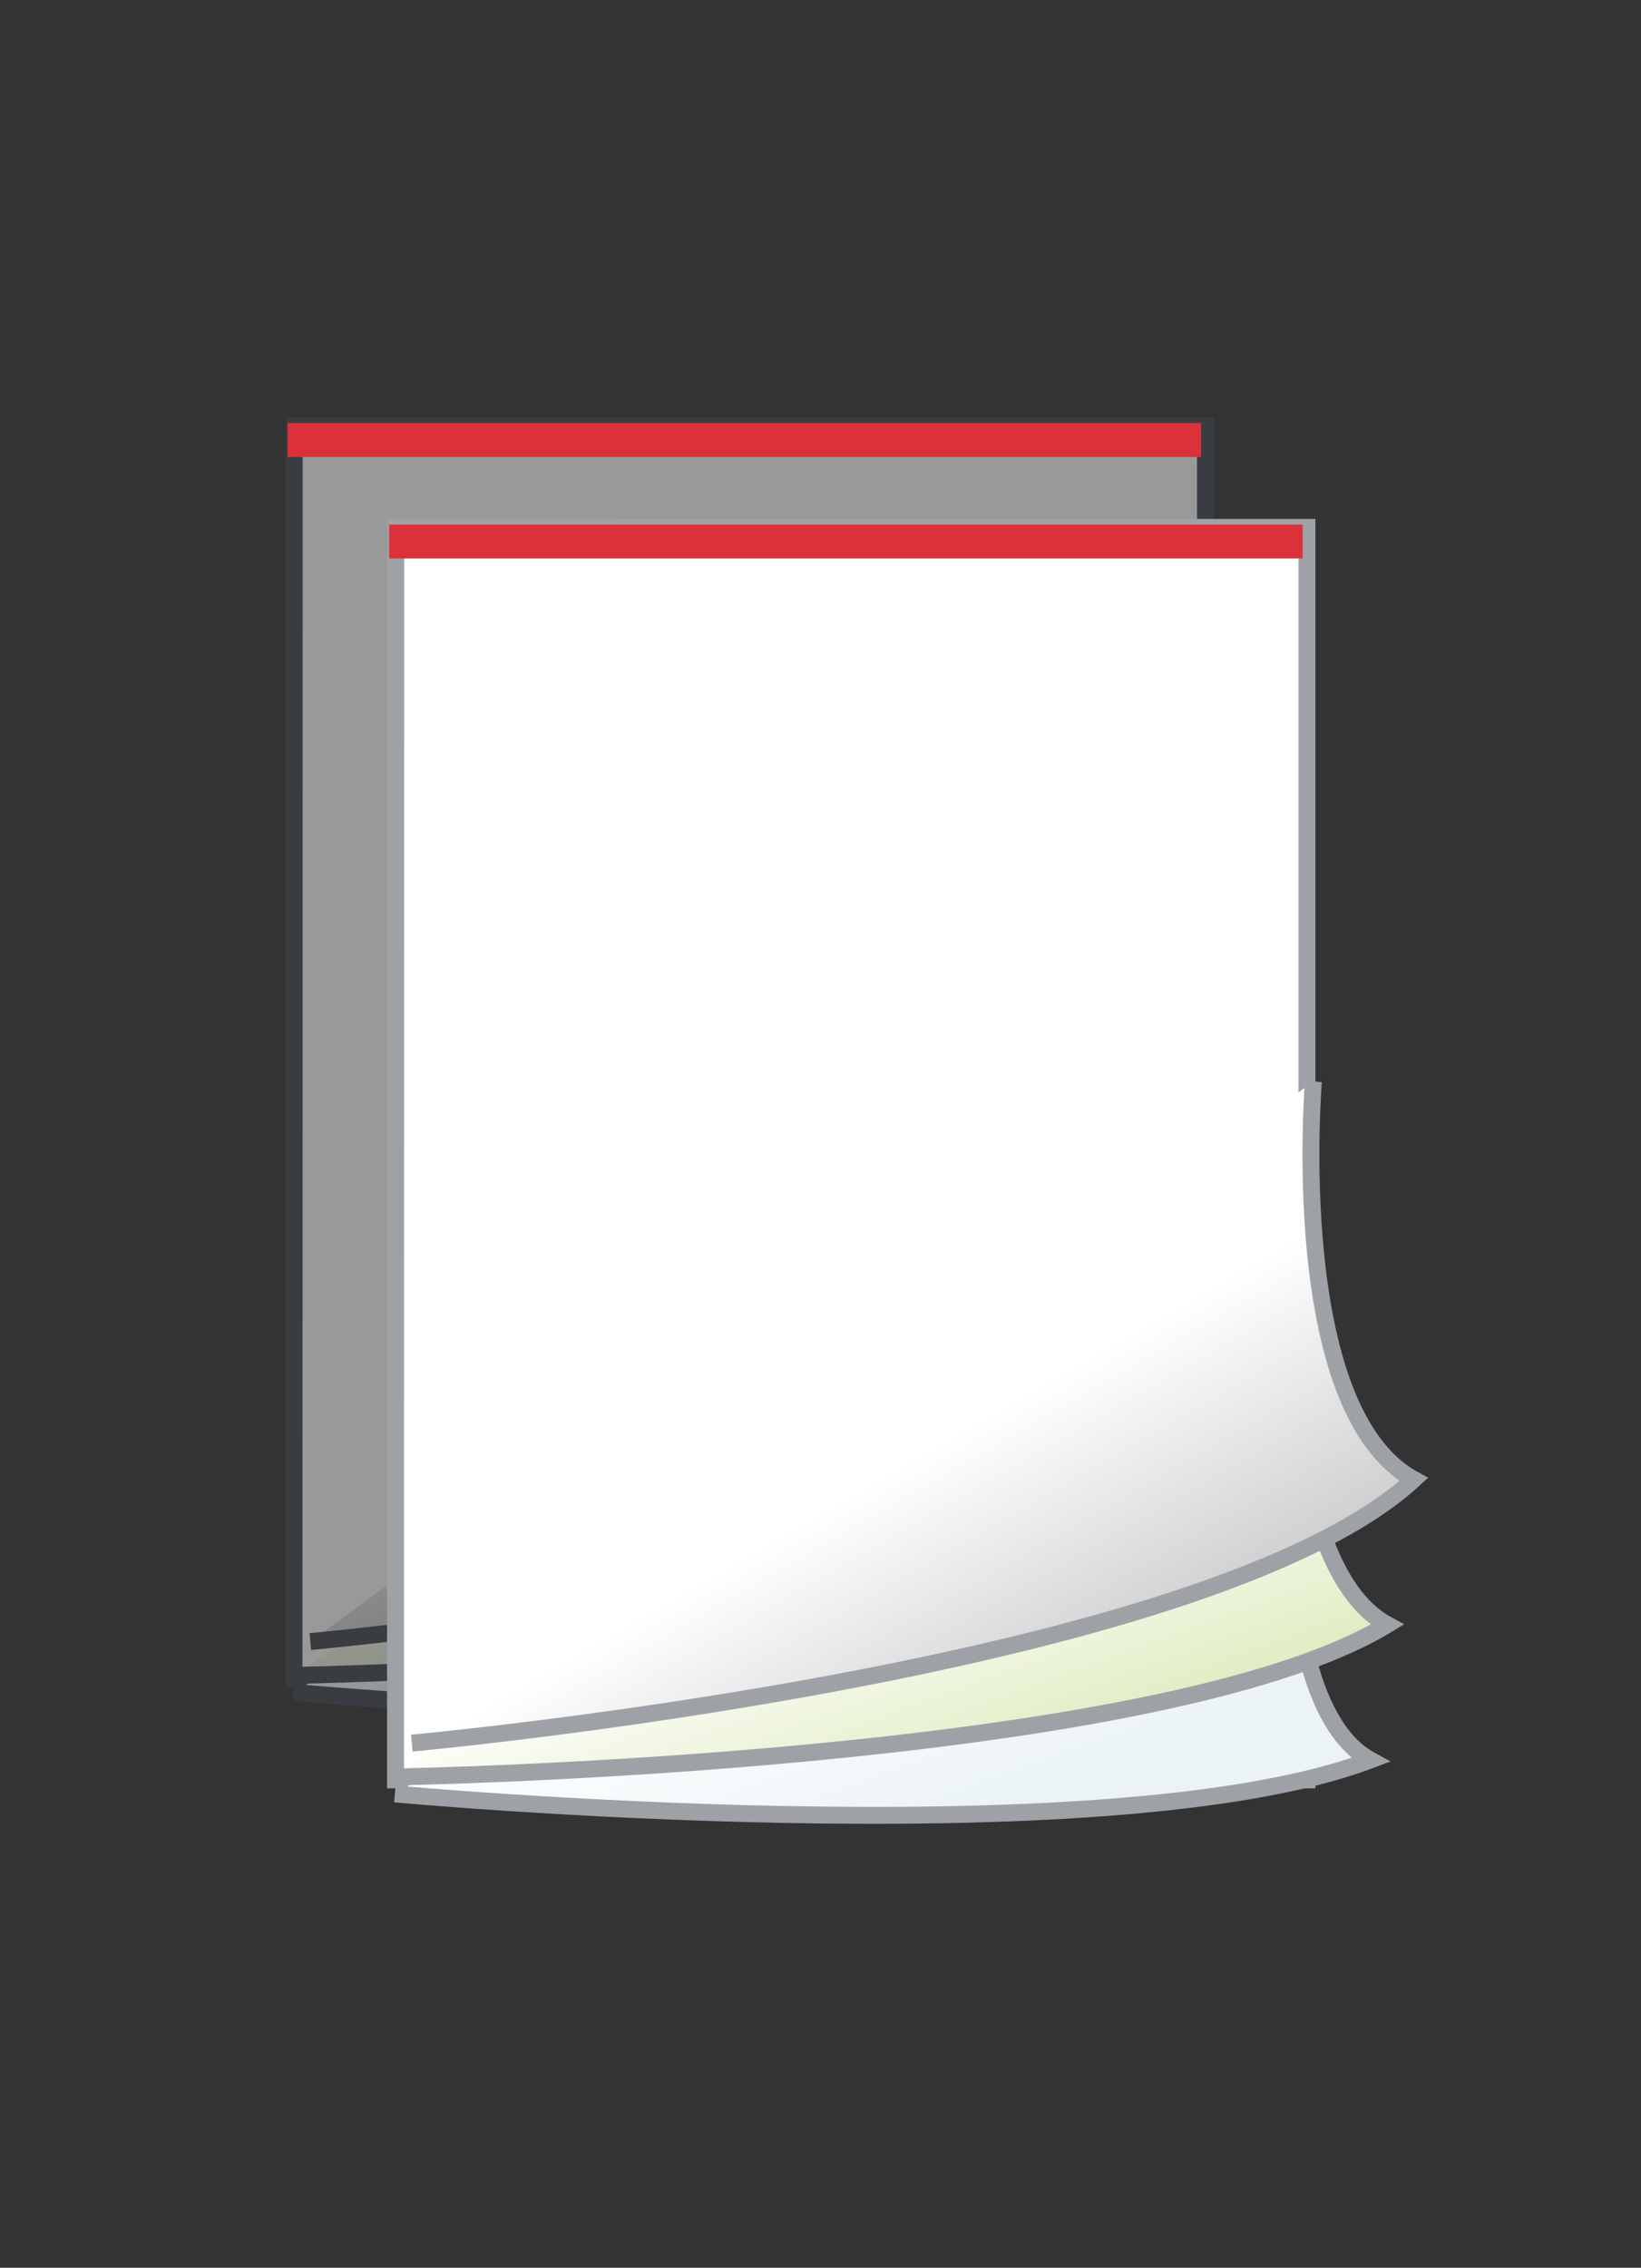 <svg id="binding" xmlns="http://www.w3.org/2000/svg" xmlns:xlink="http://www.w3.org/1999/xlink" width="97" height="134" viewBox="0 0 97 134">
  <rect x="0" y="0" width="97" height="134" fill="#333333" stroke="none"/>
<defs>
    <style>
      .cls-1 {
        opacity: 0.5;
      }

      .cls-2, .cls-7 {
        fill: #fff;
      }

      .cls-2, .cls-3, .cls-4, .cls-5 {
        stroke: #3f4650;
      }

      .cls-10, .cls-2, .cls-3, .cls-4, .cls-5, .cls-7, .cls-8, .cls-9 {
        stroke-width: 1px;
        fill-rule: evenodd;
      }

      .cls-3 {
        fill: url(#linear-gradient);
      }

      .cls-4 {
        fill: url(#linear-gradient-2);
      }

      .cls-5 {
        fill: url(#linear-gradient-3);
      }

      .cls-6 {
        fill: #DB323A;
      }

      .cls-10, .cls-7, .cls-8, .cls-9 {
        stroke: #9ea2a7;
      }

      .cls-8 {
        fill: url(#linear-gradient-4);
      }

      .cls-9 {
        fill: url(#linear-gradient-5);
      }

      .cls-10 {
        fill: url(#linear-gradient-6);
      }
    </style>
    <linearGradient id="linear-gradient" x1="40.115" y1="68" x2="52.229" y2="101.281" gradientUnits="userSpaceOnUse">
      <stop offset="0" stop-color="#fff"/>
      <stop offset="0.612" stop-color="#fff"/>
      <stop offset="1" stop-color="#d8e8ed"/>
    </linearGradient>
    <linearGradient id="linear-gradient-2" x1="40.103" y1="62.906" x2="53.24" y2="99" gradientUnits="userSpaceOnUse">
      <stop offset="0" stop-color="#fff"/>
      <stop offset="0.612" stop-color="#fff"/>
      <stop offset="1" stop-color="#b8d46f"/>
    </linearGradient>
    <linearGradient id="linear-gradient-3" x1="40.839" y1="57.906" x2="55.068" y2="97" gradientUnits="userSpaceOnUse">
      <stop offset="0" stop-color="#fff"/>
      <stop offset="0.554" stop-color="#fff"/>
      <stop offset="1" stop-color="#878787"/>
    </linearGradient>
    <linearGradient id="linear-gradient-4" x1="46.115" y1="74" x2="58.229" y2="107.281" gradientUnits="userSpaceOnUse">
      <stop offset="0" stop-color="#fff"/>
      <stop offset="0.612" stop-color="#fff"/>
      <stop offset="1" stop-color="#ebf3f6"/>
    </linearGradient>
    <linearGradient id="linear-gradient-5" x1="46.103" y1="68.906" x2="59.24" y2="105" gradientUnits="userSpaceOnUse">
      <stop offset="0" stop-color="#fff"/>
      <stop offset="0.612" stop-color="#fff"/>
      <stop offset="1" stop-color="#e0ecc1"/>
    </linearGradient>
    <linearGradient id="linear-gradient-6" x1="42.668" y1="63.906" x2="65.239" y2="103" gradientUnits="userSpaceOnUse">
      <stop offset="0" stop-color="#fff"/>
      <stop offset="0.554" stop-color="#fff"/>
      <stop offset="1" stop-color="#c4c4c4"/>
    </linearGradient>
  </defs>
  <g id="Doorslagvel">
    <g id="Gelijmd_tot_blok" data-name="Gelijmd tot blok">
      <g id="Losse_sets" data-name="Losse sets">
        <g id="set_2" data-name="set 2">
          <g id="achter" class="cls-1">
            <path id="lichtgrijs_copy_5" data-name="lichtgrijs copy 5" class="cls-2" d="M17.393,25.171l53.862-.009V99.172H17.379Z"/>
            <path id="lichtgrijs_copy_11_kopiëren_2" data-name="lichtgrijs copy 11 kopiëren 2" class="cls-3" d="M71,68s-3.558,25.864,4,30c-15.6,5.91-57.658,2-57.658,2"/>
            <path id="lichtgrijs_copy_11_kopiëren" data-name="lichtgrijs copy 11 kopiëren" class="cls-4" d="M70.636,62.9S68.442,85.864,76,90c-13.58,8.247-58.658,9-58.658,9"/>
            <path id="lichtgrijs_copy_11" data-name="lichtgrijs copy 11" class="cls-5" d="M71.636,57.9s-1.625,19.385,5.932,23.521C65.286,92.718,18.342,97,18.342,97"/>
          </g>
          <rect id="rood_kopiëren_2" data-name="rood kopiëren 2" class="cls-6" x="17" y="25" width="54" height="2"/>
        </g>
        <g id="set_voor" data-name="set voor">
          <g id="achter-2" data-name="achter">
            <path id="lichtgrijs_copy_5-2" data-name="lichtgrijs copy 5" class="cls-7" d="M23.393,31.171l53.862-.009v74.01H23.379Z"/>
            <path id="lichtgrijs_copy_11_kopiëren_2-2" data-name="lichtgrijs copy 11 kopiëren 2" class="cls-8" d="M77,74s-3.558,25.864,4,30c-15.6,5.91-57.658,2-57.658,2"/>
            <path id="lichtgrijs_copy_11_kopiëren-2" data-name="lichtgrijs copy 11 kopiëren" class="cls-9" d="M76.636,68.9S74.442,91.864,82,96c-13.58,8.247-58.658,9-58.658,9"/>
            <path id="lichtgrijs_copy_11-2" data-name="lichtgrijs copy 11" class="cls-10" d="M77.636,63.9s-1.625,19.385,5.932,23.521C71.286,98.718,24.342,103,24.342,103"/>
          </g>
          <rect id="rood_kopiëren_2-2" data-name="rood kopiëren 2" class="cls-6" x="23" y="31" width="54" height="2"/>
        </g>
      </g>
    </g>
  </g>
</svg>
